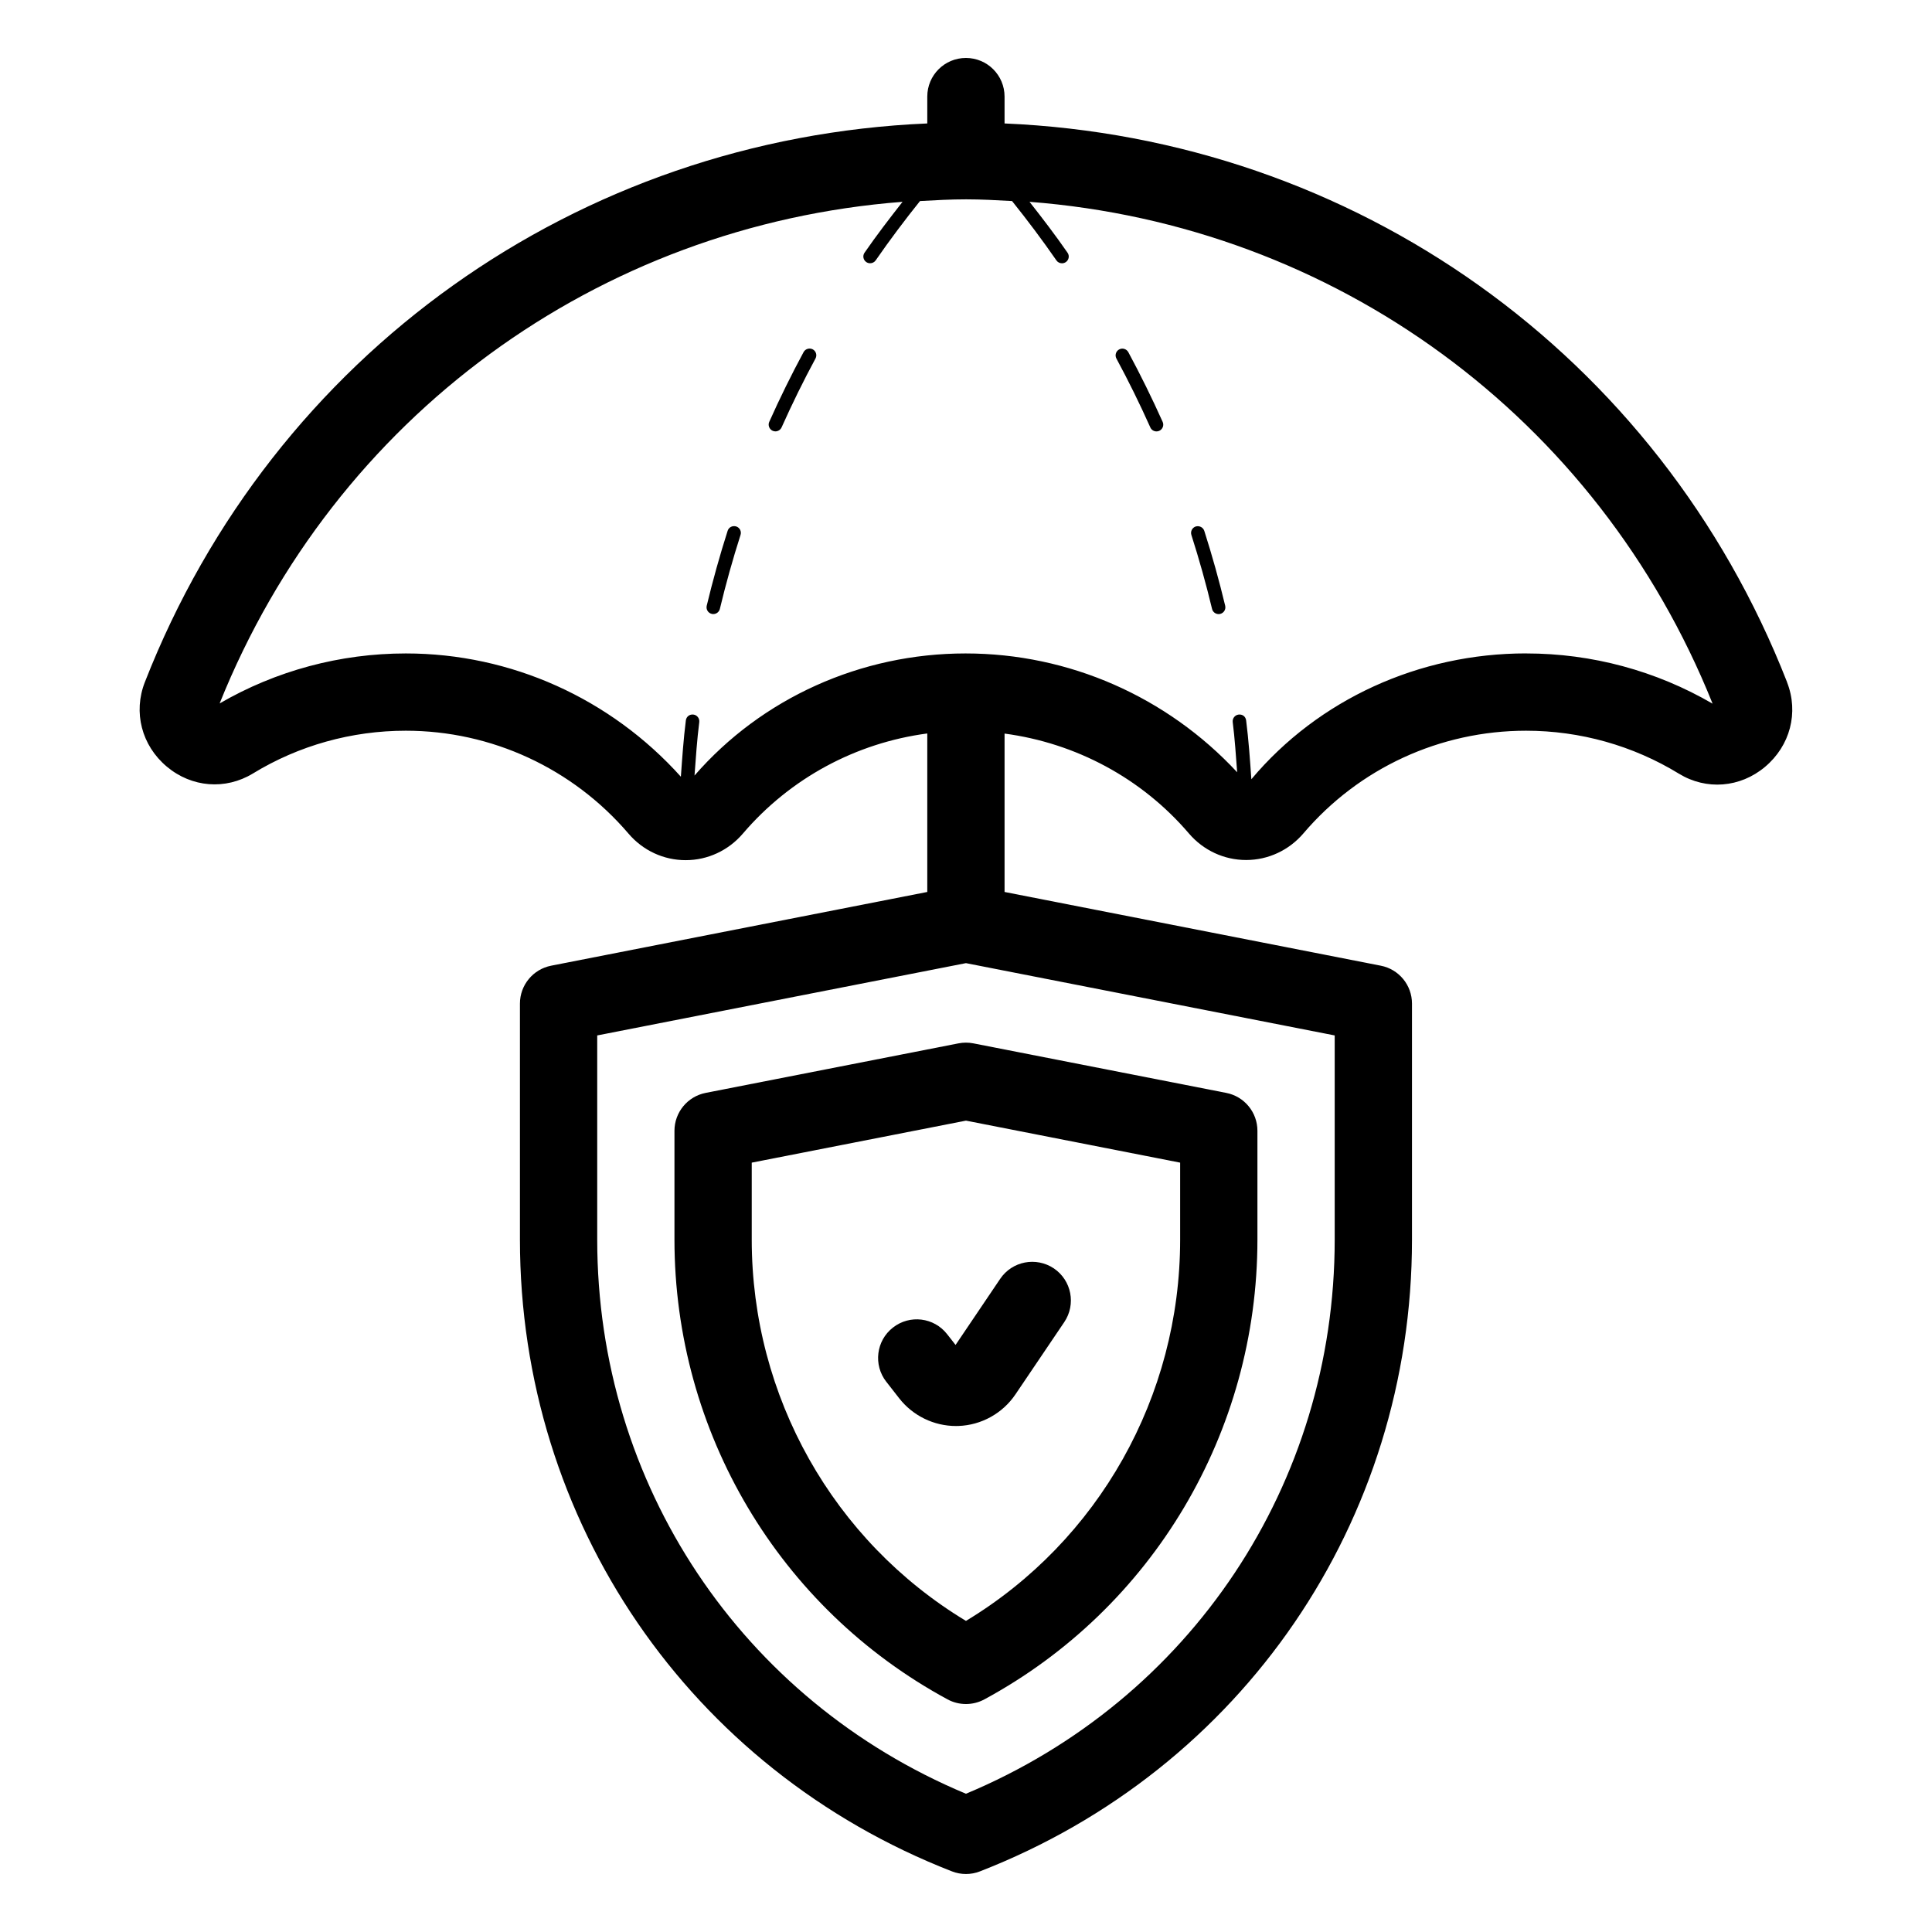 <svg data-name="Layer 37" xmlns="http://www.w3.org/2000/svg" viewBox="0 0 50 50" id="Layer_37"><path d="m18.263 28.284c-.469.092-.808.503-.808.981v2.816c0 4.98 2.708 9.54 7.068 11.899.148.08.312.12.476.12s.327-.04.476-.12c4.359-2.359 7.067-6.919 7.067-11.899v-2.816c0-.479-.339-.89-.808-.981l-6.543-1.282c-.127-.025-.258-.025-.385 0l-6.544 1.282zm12.279 1.805v1.993c0 4.061-2.11 7.793-5.543 9.867-3.434-2.074-5.544-5.806-5.544-9.867v-1.993l5.544-1.087zm15.708-12.432v-.001c-3.322-8.495-11.204-14.075-20.252-14.461v-.695c0-.553-.447-1-1-1s-1 .447-1 1v.695c-9.044.387-16.924 5.964-20.248 14.456-.308.783-.084 1.644.568 2.19.644.54 1.516.608 2.226.178 1.187-.726 2.556-1.108 3.958-1.108 2.216 0 4.316.971 5.763 2.662.372.438.911.688 1.479.688h.002c.567 0 1.106-.25 1.48-.688 1.228-1.438 2.93-2.347 4.772-2.591v4.102l-9.734 1.908c-.469.092-.808.503-.808.981v6.108c0 7.288 4.389 13.706 11.181 16.35.116.046.239.068.362.068s.246-.022.362-.068c6.792-2.644 11.181-9.062 11.181-16.35v-6.108c0-.479-.339-.89-.808-.981l-9.736-1.908v-4.099c1.845.246 3.547 1.154 4.771 2.585.373.437.912.687 1.48.687h.001c.568 0 1.108-.251 1.482-.689 1.437-1.688 3.536-2.657 5.762-2.657 1.4 0 2.769.385 3.958 1.113.706.431 1.581.364 2.225-.176.653-.547.878-1.407.572-2.19zm-11.708 14.425c0 6.326-3.732 11.913-9.543 14.34-5.811-2.427-9.543-8.014-9.543-14.34v-5.285l9.543-1.871 9.543 1.871zm4.953-15.172c-2.764 0-5.372 1.188-7.11 3.257-.035-.511-.071-1.018-.135-1.523-.013-.095-.086-.162-.196-.151-.096.013-.163.1-.151.196.054.43.082.864.115 1.297-1.815-1.953-4.349-3.075-7.03-3.075-2.707 0-5.27 1.154-7.014 3.16.034-.462.065-.924.123-1.382.012-.097-.056-.184-.151-.196-.105-.012-.184.057-.196.151-.061.483-.094.969-.129 1.457-1.82-2.025-4.396-3.19-7.117-3.19-1.7 0-3.362.447-4.82 1.294 2.98-7.422 9.791-12.375 17.674-12.982-.337.43-.672.866-.983 1.316-.056.08-.035.188.044.243.03.021.065.031.1.031.056 0 .11-.026.144-.075.364-.526.751-1.041 1.147-1.535.395-.022.791-.044 1.191-.044.4 0 .795.022 1.191.044.397.495.784 1.01 1.148 1.536.033.049.088.075.144.075.034 0 .069-.01.1-.031.079-.055.1-.163.044-.243-.311-.45-.646-.887-.984-1.317 7.887.608 14.699 5.563 17.678 12.988-1.461-.851-3.124-1.3-4.823-1.3zm-18.461-7.869c.085.046.117.152.071.237-.312.577-.606 1.177-.877 1.782-.029.065-.094.104-.16.104-.024 0-.048-.005-.071-.015-.088-.04-.128-.144-.089-.231.274-.613.573-1.221.889-1.806.047-.085.152-.115.237-.071zm-1.869 4.803c-.202.632-.382 1.275-.535 1.914-.019.08-.091.134-.17.134-.014 0-.027-.001-.041-.005-.094-.022-.151-.117-.129-.211.155-.646.337-1.299.541-1.938.029-.094.127-.141.22-.114.093.029.144.128.114.22zm12.002-.105c.204.639.386 1.291.541 1.938.022.094-.035.188-.129.211-.014.004-.027.005-.041.005-.079 0-.151-.054-.17-.134-.153-.639-.333-1.282-.535-1.914-.029-.092.021-.19.114-.22.093-.025.189.021.22.114zm-1.077-2.82c.039.088 0 .191-.089.231-.023.01-.047.015-.071.015-.066 0-.131-.038-.16-.104-.271-.606-.566-1.206-.877-1.781-.046-.085-.014-.191.071-.237.084-.045.19-.014.237.071.314.583.613 1.19.889 1.805zm-7.153 24.841c-.34-.436-.263-1.064.173-1.403.435-.341 1.063-.264 1.403.173l.217.277 1.155-1.711c.31-.458.929-.577 1.389-.27.458.31.578.931.27 1.389l-1.264 1.871c-.331.491-.883.798-1.476.818-.022.001-.044.001-.065.001-.569 0-1.113-.264-1.466-.715l-.336-.431z"></path></svg>